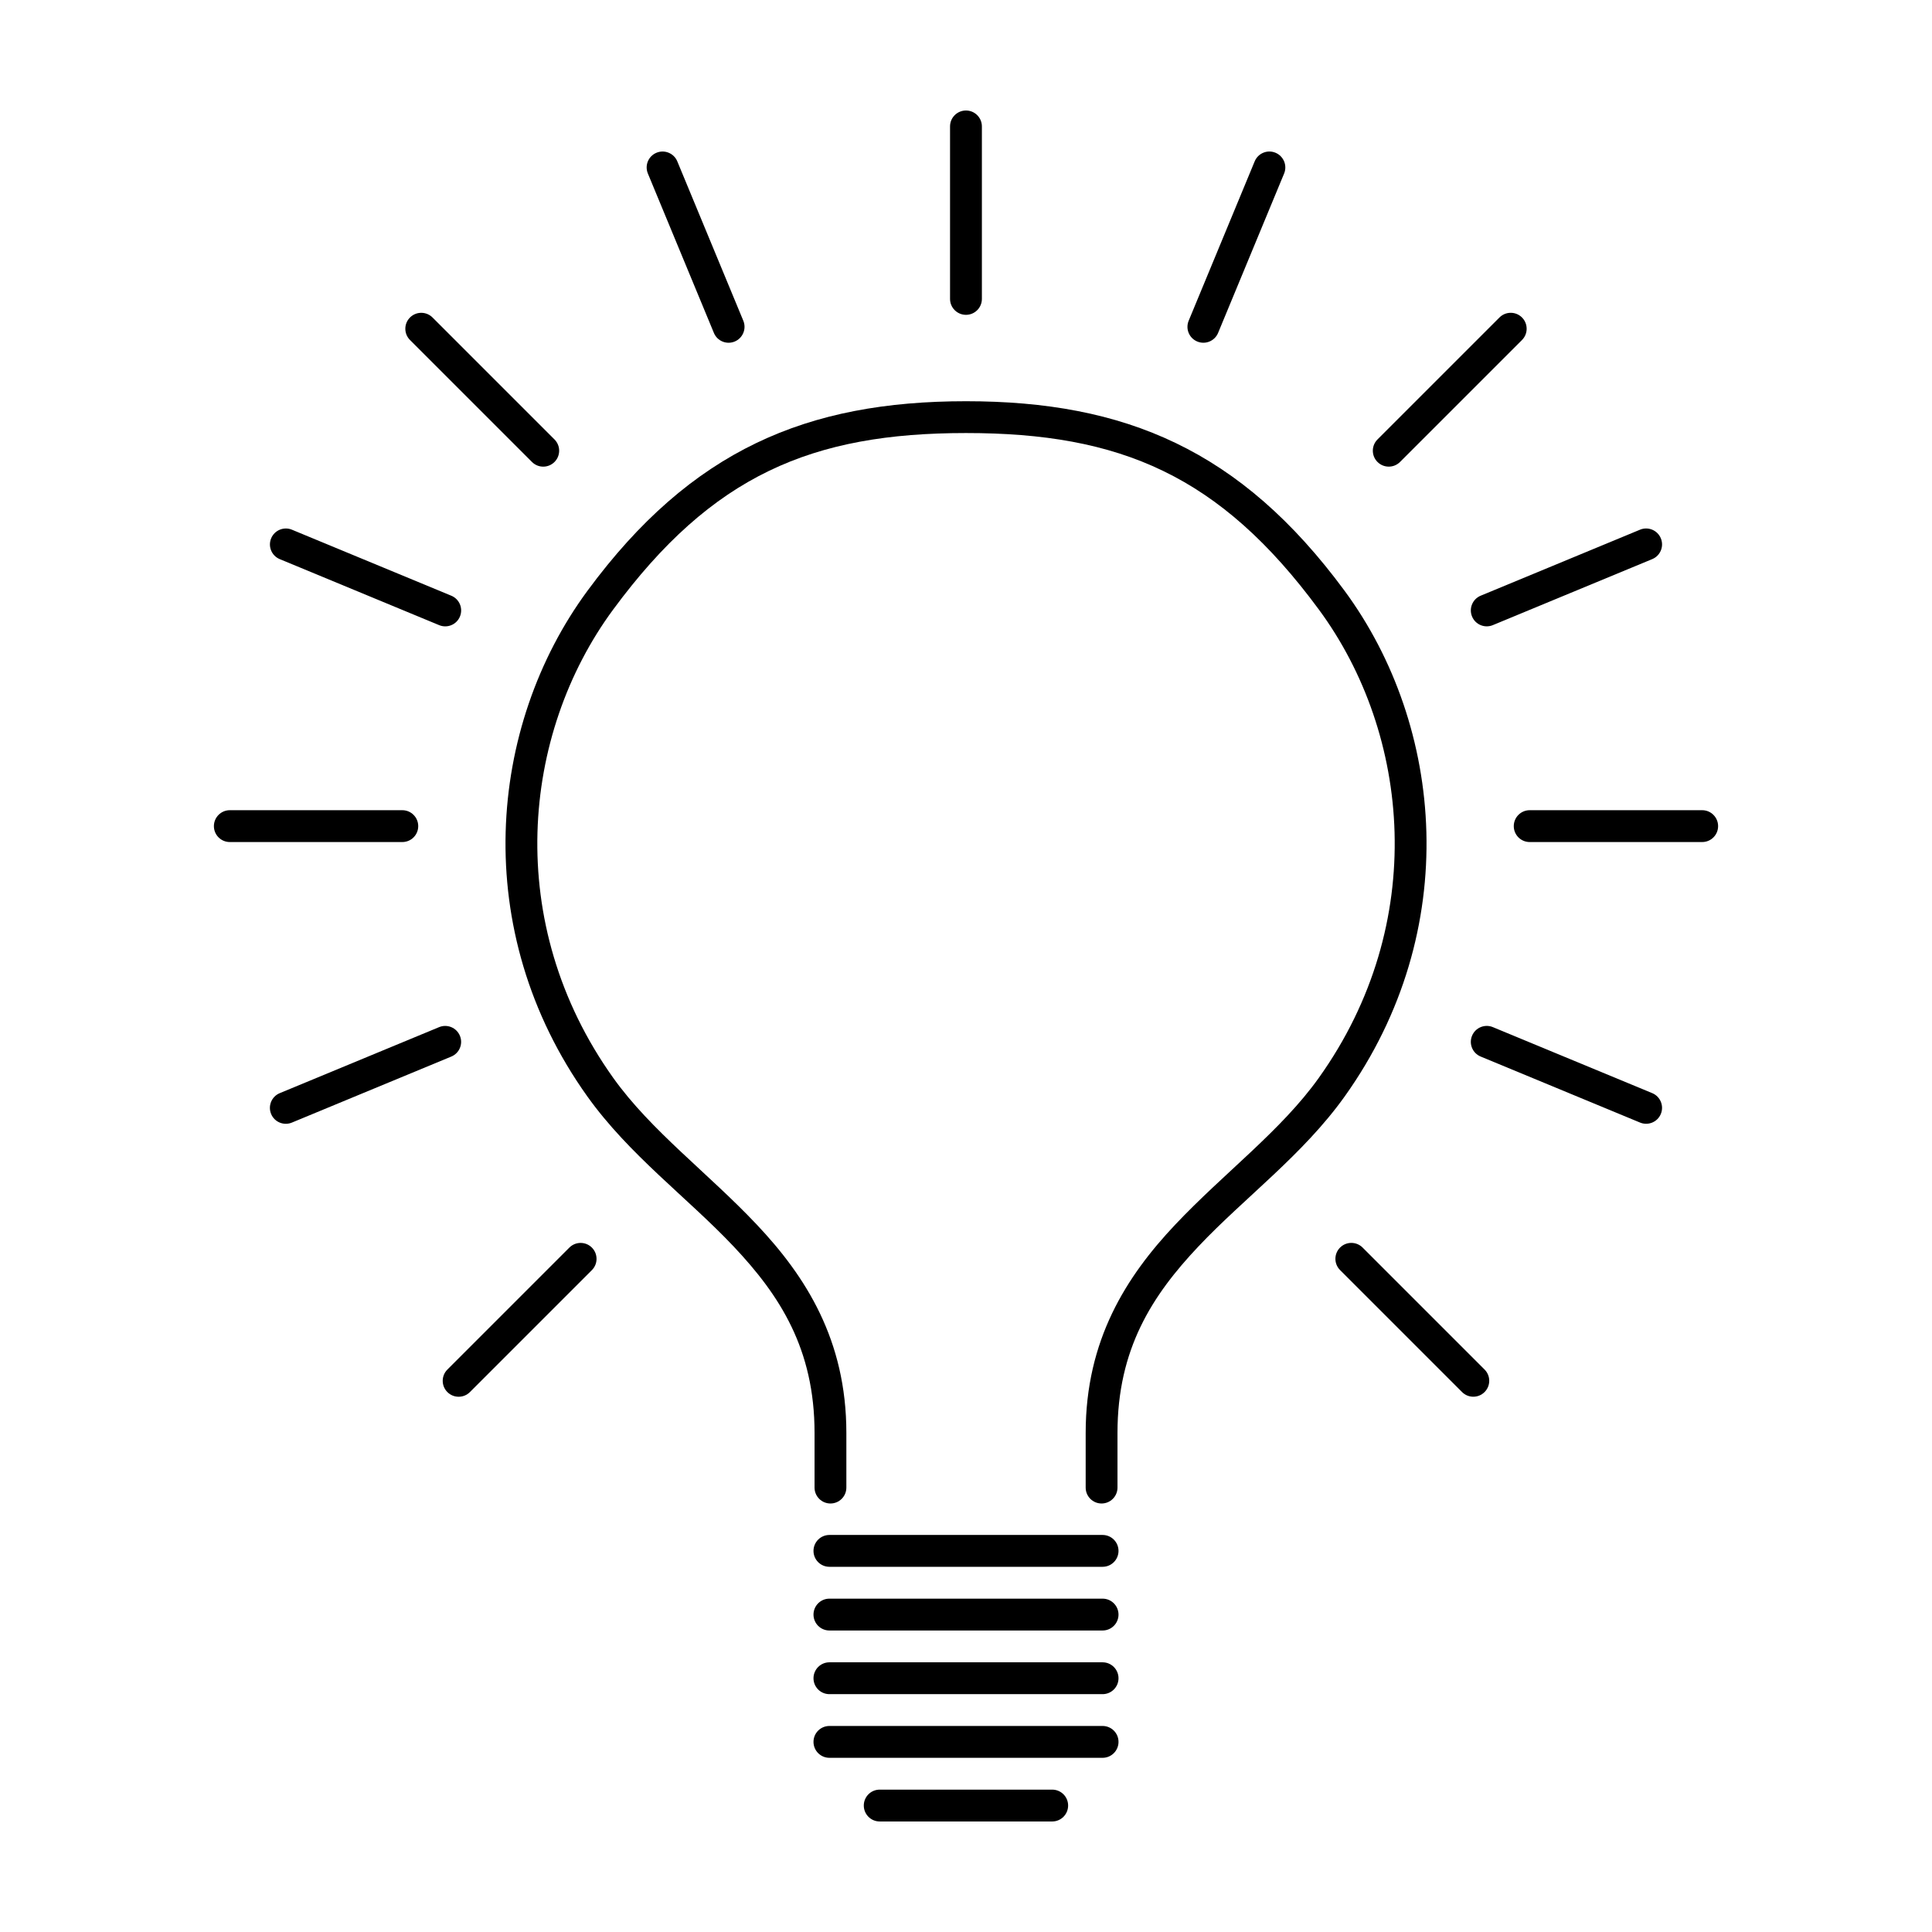 <?xml version="1.0" encoding="UTF-8"?>
<!-- Uploaded to: ICON Repo, www.iconrepo.com, Generator: ICON Repo Mixer Tools -->
<svg fill="#000000" width="800px" height="800px" version="1.1" viewBox="144 144 512 512" xmlns="http://www.w3.org/2000/svg">
 <g>
  <path d="m363.8 550.78c-2.328 0-4.215 1.895-4.215 4.223s1.887 4.215 4.215 4.215h72.402c2.328 0 4.215-1.887 4.215-4.215s-1.887-4.223-4.215-4.223z"/>
  <path d="m363.8 567.66c-2.328 0-4.215 1.895-4.215 4.223s1.887 4.215 4.215 4.215h72.402c2.328 0 4.215-1.887 4.215-4.215s-1.887-4.223-4.215-4.223z"/>
  <path d="m363.8 584.53c-2.328 0-4.215 1.895-4.215 4.223s1.887 4.215 4.215 4.215h72.402c2.328 0 4.215-1.887 4.215-4.215s-1.887-4.223-4.215-4.223z"/>
  <path d="m363.8 601.4c-2.328 0-4.215 1.887-4.215 4.215 0 2.328 1.887 4.223 4.215 4.223h72.402c2.328 0 4.215-1.895 4.215-4.223 0-2.328-1.887-4.215-4.215-4.215z"/>
  <path d="m377.13 618.27c-2.328 0-4.215 1.887-4.215 4.215s1.887 4.223 4.215 4.223h45.719c2.328 0 4.215-1.895 4.215-4.223s-1.887-4.215-4.215-4.215z"/>
  <path d="m400 250.33c-42.117 0-72.793 12.871-100.32 50.238-26.391 35.824-31.398 90.043-0.039 133.98 11.086 15.539 26.531 26.809 38.785 39.785 12.254 12.977 21.438 27.172 21.438 49.41v14.484c0 2.328 1.887 4.215 4.215 4.215s4.215-1.887 4.215-4.215v-14.484c0-24.633-10.766-41.469-23.734-55.203s-28.023-24.844-38.047-38.891c-29.203-40.93-24.324-91.117-0.039-124.08 26.266-35.652 52.699-46.809 93.531-46.809s67.266 11.156 93.531 46.809c24.285 32.965 29.164 83.156-0.039 124.08-10.023 14.047-25.078 25.156-38.047 38.891s-23.734 30.57-23.734 55.203v14.484c0 2.328 1.887 4.215 4.215 4.215s4.215-1.887 4.215-4.215v-14.484c0-22.238 9.184-36.434 21.438-49.41 12.254-12.977 27.695-24.246 38.785-39.785 31.355-43.945 26.352-98.16-0.039-133.98-27.527-37.363-58.203-50.238-100.32-50.238z" fill-rule="evenodd"/>
  <path d="m404.21 177.5c0-2.328-1.887-4.215-4.215-4.215s-4.223 1.887-4.223 4.215v45.719c0 2.328 1.895 4.215 4.223 4.215s4.215-1.887 4.215-4.215z"/>
  <path d="m595.1 367.15c2.328 0 4.215-1.887 4.215-4.215s-1.887-4.223-4.215-4.223h-45.719c-2.328 0-4.215 1.895-4.215 4.223s1.887 4.215 4.215 4.215z"/>
  <path d="m250.62 367.15c2.328 0 4.215-1.887 4.215-4.215s-1.887-4.223-4.215-4.223h-45.719c-2.328 0-4.215 1.895-4.215 4.223s1.887 4.215 4.215 4.215z"/>
  <path d="m531.46 512.91c1.648 1.648 4.316 1.648 5.965 0 1.648-1.648 1.652-4.32 0.004-5.969l-32.328-32.328c-1.648-1.648-4.32-1.641-5.969 0.004-1.648 1.648-1.648 4.316 0 5.965z"/>
  <path d="m284.98 266.43c1.648 1.648 4.316 1.648 5.965 0 1.648-1.648 1.652-4.32 0.004-5.969l-32.328-32.328c-1.648-1.648-4.32-1.641-5.969 0.004-1.648 1.648-1.648 4.316 0 5.965z"/>
  <path d="m262.56 506.95c-1.648 1.648-1.648 4.316 0 5.965 1.648 1.648 4.32 1.652 5.969 0.004l32.328-32.328c1.648-1.648 1.641-4.32-0.004-5.969-1.648-1.648-4.316-1.648-5.965 0z"/>
  <path d="m509.05 260.46c-1.648 1.648-1.648 4.316 0 5.965 1.648 1.648 4.32 1.652 5.969 0.004l32.328-32.328c1.648-1.648 1.641-4.32-0.004-5.969-1.648-1.648-4.316-1.648-5.965 0z"/>
  <path d="m581.86 292.17c2.152-0.891 3.172-3.356 2.281-5.508-0.891-2.152-3.359-3.18-5.512-2.289l-42.238 17.496c-2.152 0.891-3.172 3.363-2.281 5.516 0.891 2.152 3.356 3.172 5.508 2.281z"/>
  <path d="m263.6 424c2.152-0.891 3.172-3.356 2.281-5.508-0.891-2.152-3.359-3.18-5.512-2.289l-42.238 17.496c-2.152 0.891-3.172 3.363-2.281 5.516 0.891 2.152 3.356 3.172 5.508 2.281z"/>
  <path d="m578.63 441.49c2.152 0.891 4.617-0.129 5.508-2.281 0.891-2.152-0.129-4.625-2.281-5.516l-42.238-17.496c-2.152-0.891-4.621 0.137-5.512 2.289-0.891 2.152 0.129 4.617 2.281 5.508z"/>
  <path d="m260.38 309.67c2.152 0.891 4.617-0.129 5.508-2.281 0.891-2.152-0.129-4.625-2.281-5.516l-42.238-17.496c-2.152-0.891-4.621 0.137-5.512 2.289-0.891 2.152 0.129 4.617 2.281 5.508z"/>
  <path d="m333.19 232.23c0.891 2.152 3.356 3.172 5.508 2.281 2.152-0.891 3.18-3.359 2.289-5.512l-17.496-42.238c-0.891-2.152-3.363-3.172-5.516-2.281s-3.172 3.356-2.281 5.508z"/>
  <path d="m459.01 229c-0.891 2.152 0.129 4.617 2.281 5.508 2.152 0.891 4.625-0.129 5.516-2.281l17.496-42.238c0.891-2.152-0.137-4.621-2.289-5.512-2.152-0.891-4.617 0.129-5.508 2.281z"/>
 </g>
</svg>
